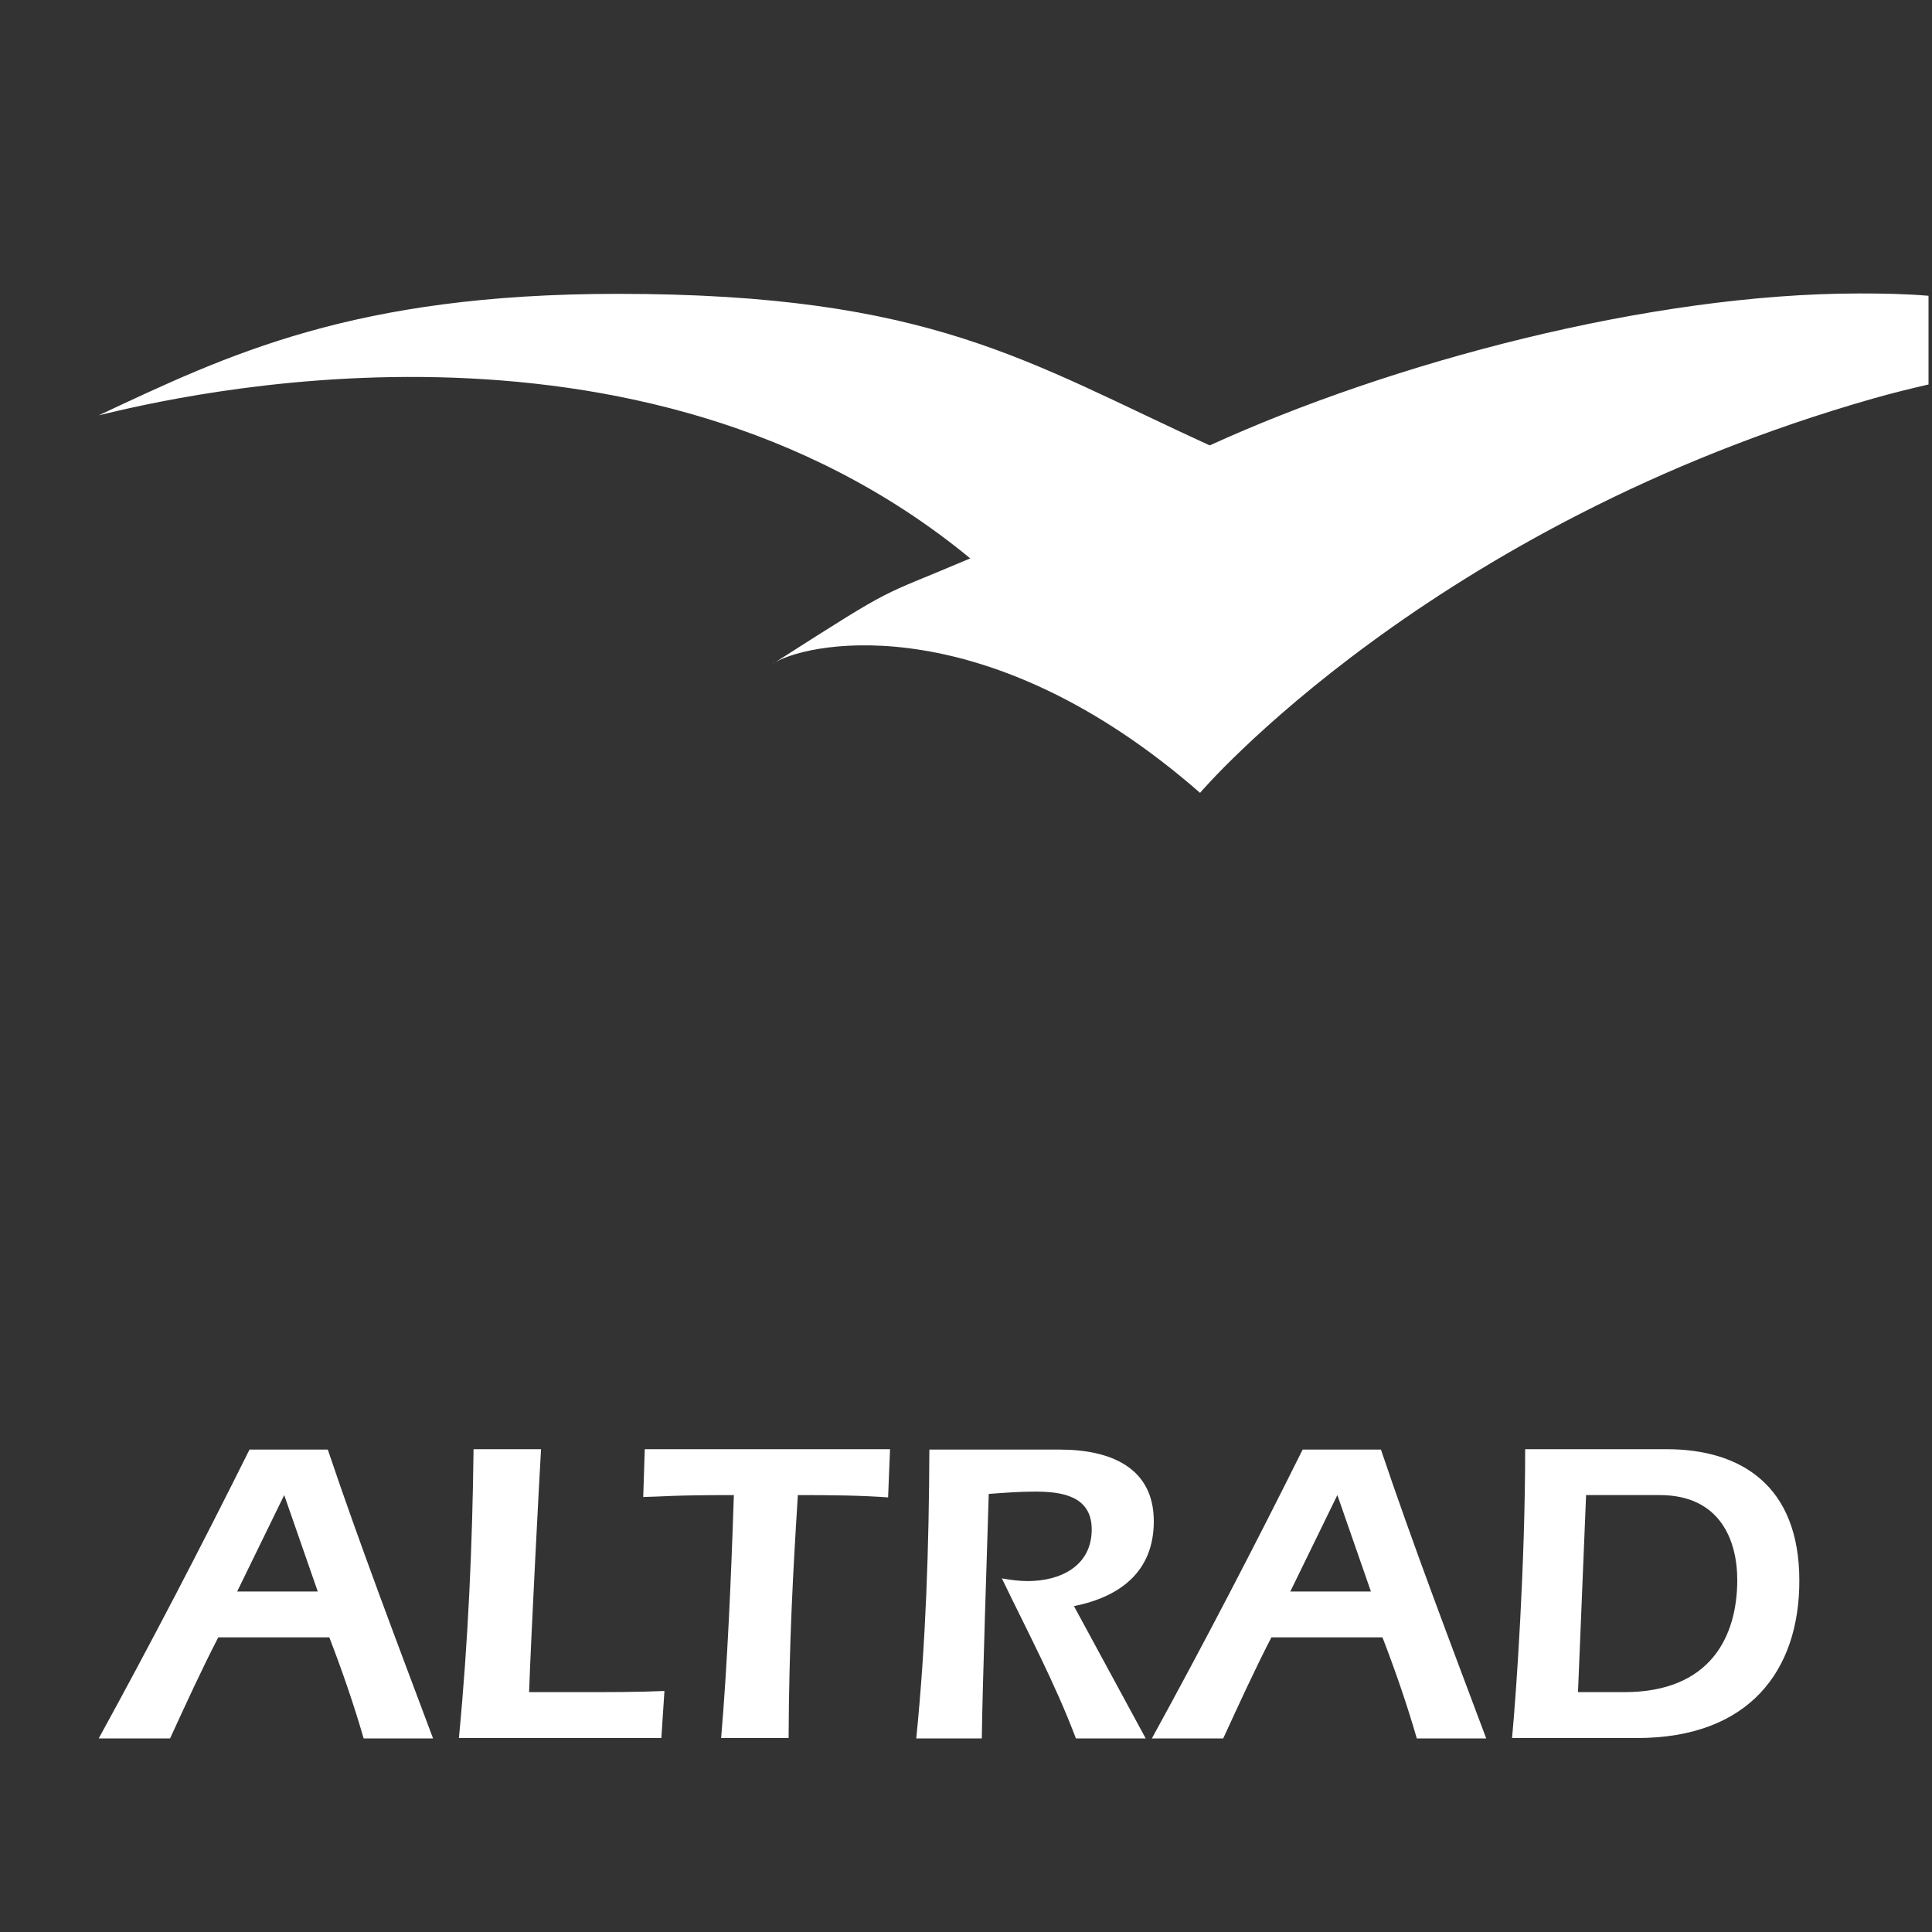 <svg width="501" height="501" viewBox="0 0 501 501" fill="none" xmlns="http://www.w3.org/2000/svg">
<rect x="0" y="0" width="501" height="501" fill="#333333" stroke="none"/>
<path d="M201.1 171.6C200.8 171.8 200.4 172 200.1 172.2C200.4 172 200.7 171.8 201.1 171.6ZM482.2 76.1C427.9 76.1 360.8 94 313.7 115.5C266.6 94 241.5 76.2 160.2 76.2C91.6 76.2 59.1 92 25.6 107.7C45.1 103 165.3 73.7 251.6 144.8C226.7 155.4 233.5 151 201.1 171.7C210.9 166.1 256.5 157.8 311.2 205.6C311.3 205.4 370.7 136.1 485.9 103.3C490.5 102 495.3 100.8 500.1 99.7V76.7C494.1 76.2 488.1 76.1 482.2 76.1ZM82.4 412.7L73.7 387.7L61.5 412.7H82.4ZM56.6 424.6C52.3 432.9 48.2 441.9 44.1 450.8H25.6C39.1 426.2 52.2 401 64.7 375.9H85C93.4 400.8 103 426 112.3 450.8H94.3C91.7 441.8 88.6 432.9 85.4 424.6H56.6ZM172.3 438.5C165.2 438.8 158 438.8 150.9 438.8H137.2C137.7 424.4 139.9 382.4 140.3 375.8H122.8C122.5 400.8 121.4 425.8 119 450.7H171.5L172.3 438.5ZM167.2 375.8L166.8 388.2C172 388.1 173.9 387.7 190.3 387.7C189.6 409.2 188.6 432 187 450.7H204.5C204.6 426.2 205.7 406.7 206.9 387.7C216.4 387.7 223.3 387.8 230.3 388.3L230.8 375.8H167.2ZM278.5 416.5C290.4 414.1 299.2 407.6 299.2 394.5C299.2 380.5 287.9 375.9 274.8 375.9H241C240.9 400.9 240.1 426 237.6 450.8H254.6C254.7 439.6 256.1 397.2 256.4 387.4C260.4 387.1 264.4 386.8 268.4 386.8C275.1 386.8 283.1 387.8 283.1 396.6C283.1 406.1 275 410 266.5 410C264.3 410 262 409.7 259.8 409.3C266.4 423 273.6 436.5 279 450.8H297.1L278.5 416.5ZM355.5 412.7L346.8 387.7L334.6 412.7H355.5ZM329.7 424.6C325.4 432.9 321.3 441.9 317.2 450.8H298.7C312.2 426.2 325.3 401 337.8 375.9H358.1C366.5 400.8 376.1 426 385.4 450.8H367.4C364.8 441.8 361.7 432.9 358.5 424.6H329.7ZM409.2 438.8H421.2C443.7 438.8 450.5 424.2 450.5 409.7C450.5 399.5 446.1 387.7 430.4 387.7H411.3L409.2 438.8ZM432.2 375.8C451.3 375.8 466.6 385.1 466.6 409.9C466.6 433.2 453.6 450.7 424.5 450.7H392.1C393.2 439 395.5 405.8 395.5 375.8H432.2Z" fill="white"/>
</svg>
